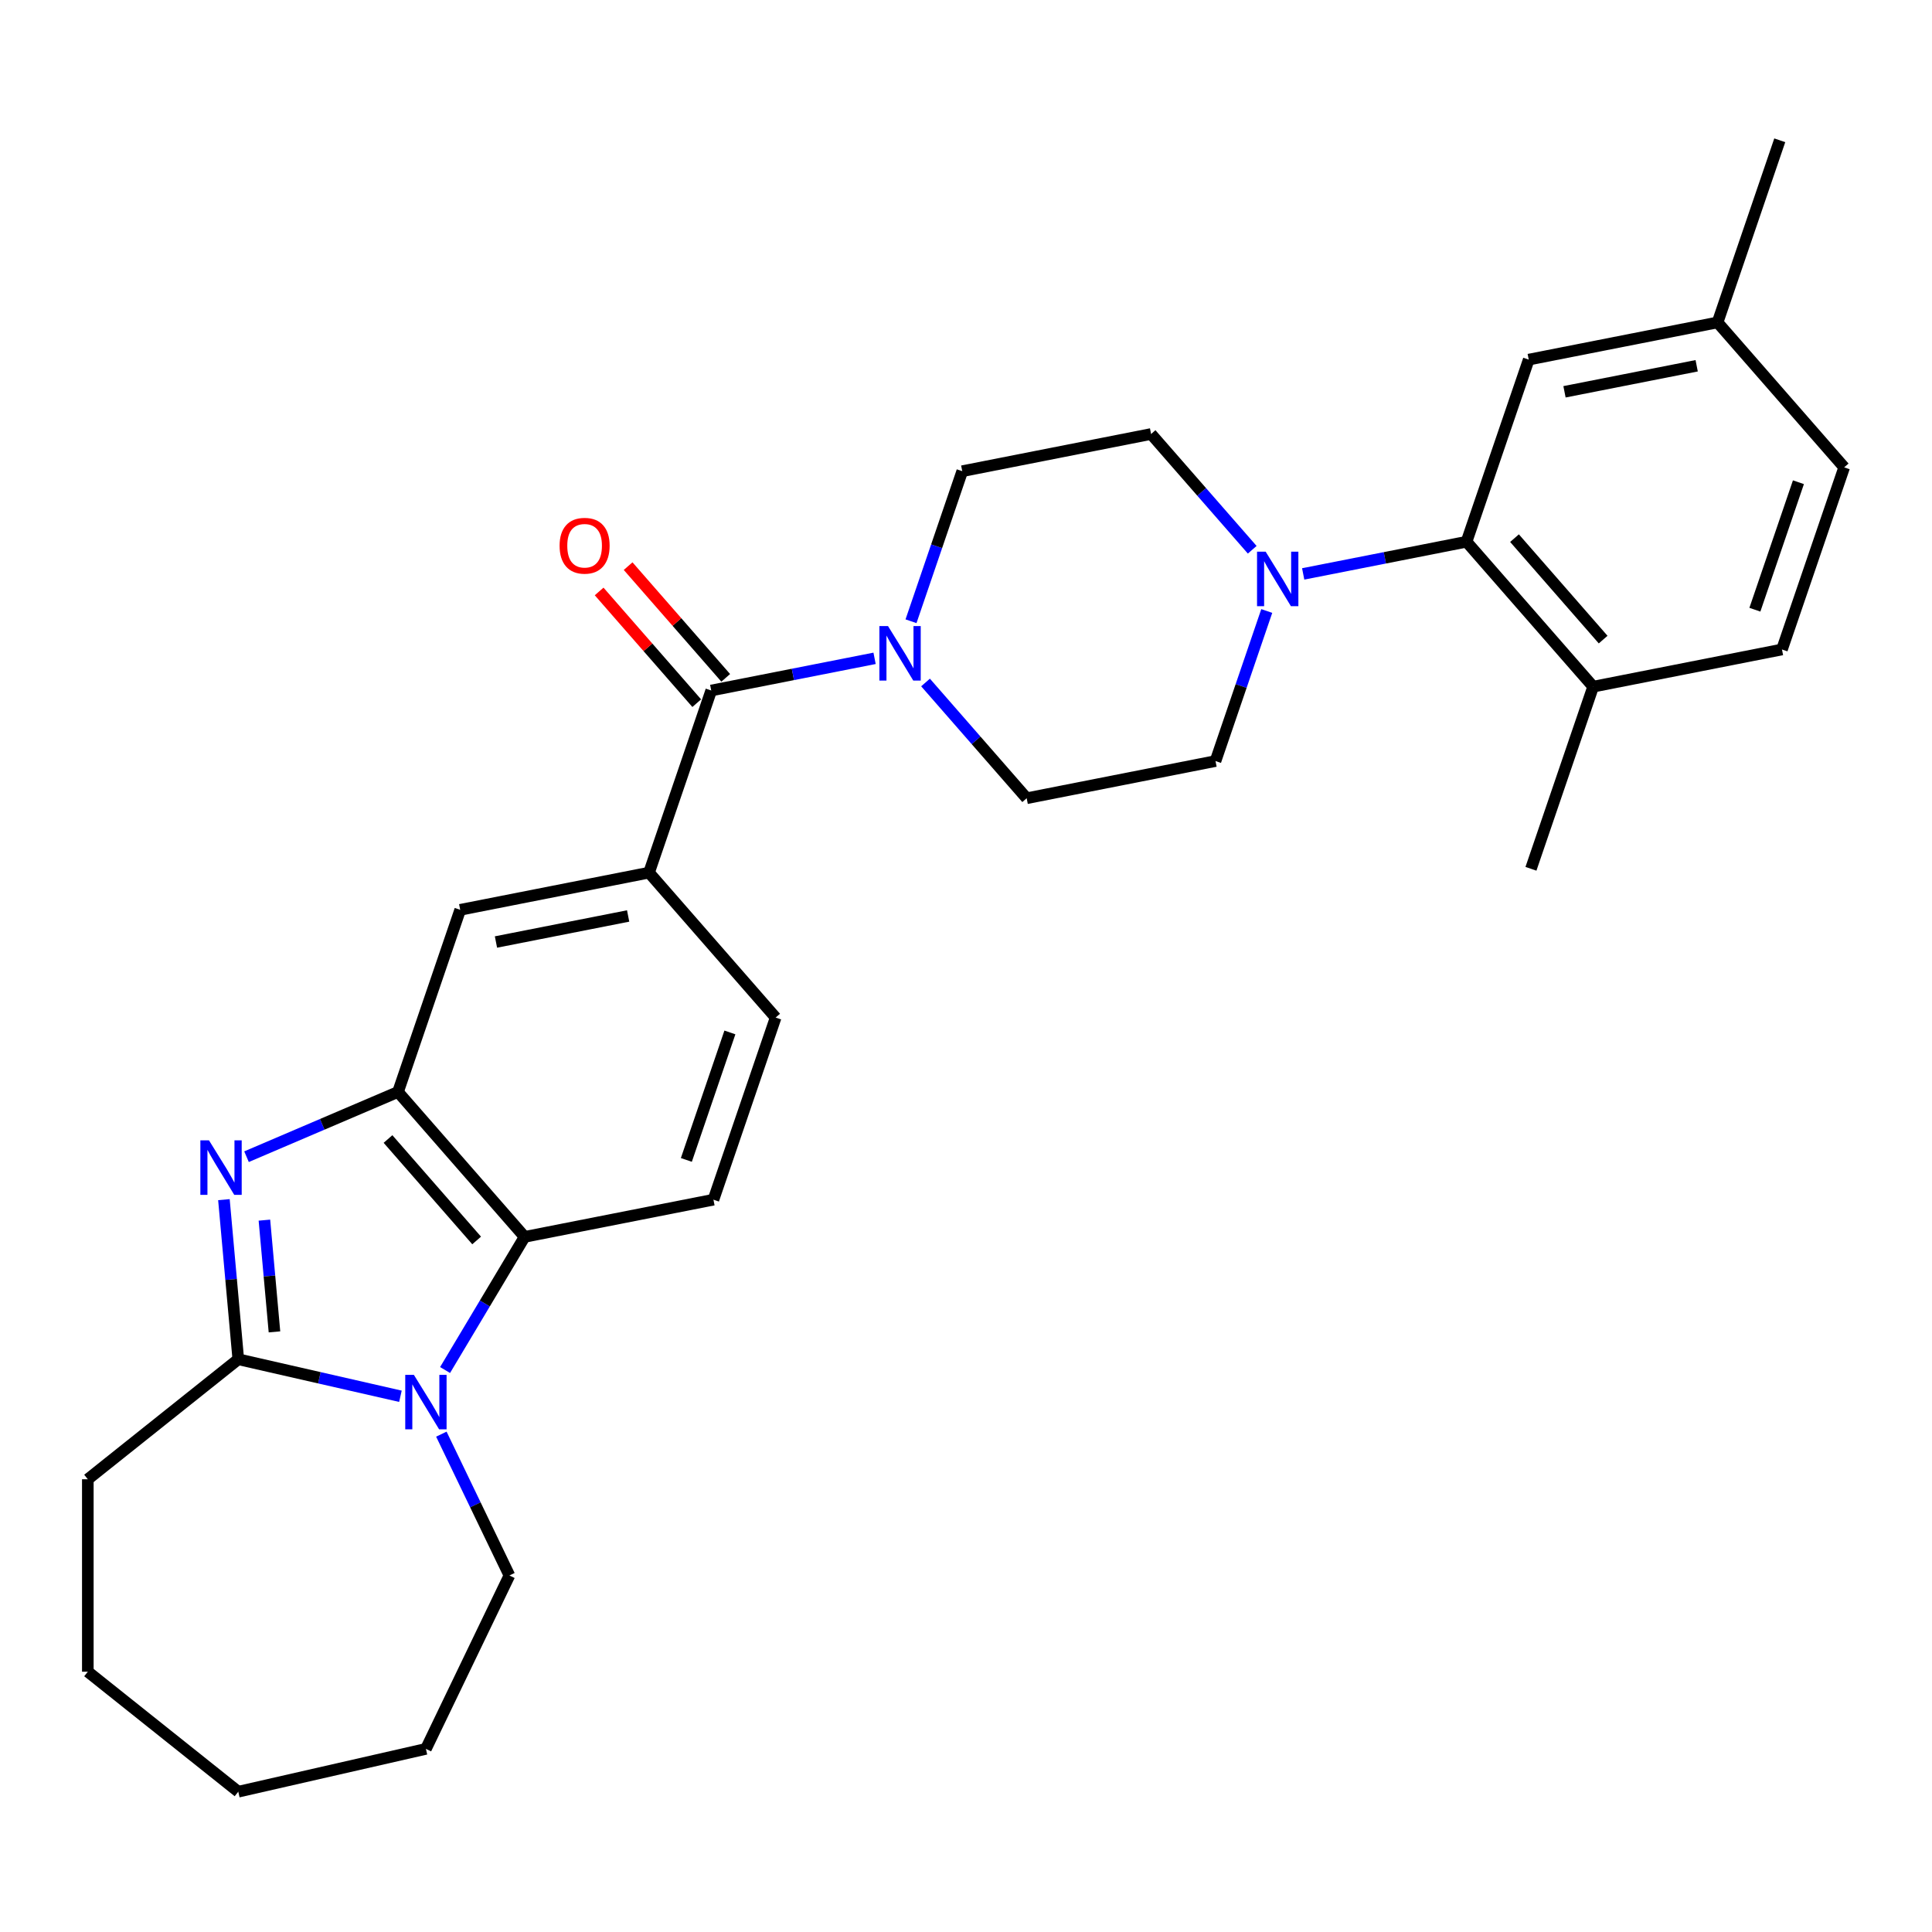 <?xml version='1.0' encoding='iso-8859-1'?>
<svg version='1.1' baseProfile='full'
              xmlns='http://www.w3.org/2000/svg'
                      xmlns:rdkit='http://www.rdkit.org/xml'
                      xmlns:xlink='http://www.w3.org/1999/xlink'
                  xml:space='preserve'
width='1000px' height='1000px' viewBox='0 0 1000 1000'>
<!-- END OF HEADER -->
<rect style='opacity:1.0;fill:#FFFFFF;stroke:none' width='1000' height='1000' x='0' y='0'> </rect>
<path class='bond-1' d='M 115.9,620.937 L 119.618,662.245' style='fill:none;fill-rule:evenodd;stroke:#0000FF;stroke-width:6px;stroke-linecap:butt;stroke-linejoin:miter;stroke-opacity:1' />
<path class='bond-1' d='M 119.618,662.245 L 123.336,703.554' style='fill:none;fill-rule:evenodd;stroke:#000000;stroke-width:6px;stroke-linecap:butt;stroke-linejoin:miter;stroke-opacity:1' />
<path class='bond-1' d='M 136.858,631.543 L 139.46,660.459' style='fill:none;fill-rule:evenodd;stroke:#0000FF;stroke-width:6px;stroke-linecap:butt;stroke-linejoin:miter;stroke-opacity:1' />
<path class='bond-1' d='M 139.46,660.459 L 142.063,689.375' style='fill:none;fill-rule:evenodd;stroke:#000000;stroke-width:6px;stroke-linecap:butt;stroke-linejoin:miter;stroke-opacity:1' />
<path class='bond-2' d='M 127.595,598.704 L 166.799,581.947' style='fill:none;fill-rule:evenodd;stroke:#0000FF;stroke-width:6px;stroke-linecap:butt;stroke-linejoin:miter;stroke-opacity:1' />
<path class='bond-2' d='M 166.799,581.947 L 206.004,565.19' style='fill:none;fill-rule:evenodd;stroke:#000000;stroke-width:6px;stroke-linecap:butt;stroke-linejoin:miter;stroke-opacity:1' />
<path class='bond-0' d='M 207.263,722.709 L 165.299,713.131' style='fill:none;fill-rule:evenodd;stroke:#0000FF;stroke-width:6px;stroke-linecap:butt;stroke-linejoin:miter;stroke-opacity:1' />
<path class='bond-0' d='M 165.299,713.131 L 123.336,703.554' style='fill:none;fill-rule:evenodd;stroke:#000000;stroke-width:6px;stroke-linecap:butt;stroke-linejoin:miter;stroke-opacity:1' />
<path class='bond-20' d='M 228.444,742.315 L 246.058,778.892' style='fill:none;fill-rule:evenodd;stroke:#0000FF;stroke-width:6px;stroke-linecap:butt;stroke-linejoin:miter;stroke-opacity:1' />
<path class='bond-20' d='M 246.058,778.892 L 263.672,815.468' style='fill:none;fill-rule:evenodd;stroke:#000000;stroke-width:6px;stroke-linecap:butt;stroke-linejoin:miter;stroke-opacity:1' />
<path class='bond-29' d='M 230.367,709.124 L 250.955,674.665' style='fill:none;fill-rule:evenodd;stroke:#0000FF;stroke-width:6px;stroke-linecap:butt;stroke-linejoin:miter;stroke-opacity:1' />
<path class='bond-29' d='M 250.955,674.665 L 271.543,640.207' style='fill:none;fill-rule:evenodd;stroke:#000000;stroke-width:6px;stroke-linecap:butt;stroke-linejoin:miter;stroke-opacity:1' />
<path class='bond-22' d='M 123.336,703.554 L 45.455,765.662' style='fill:none;fill-rule:evenodd;stroke:#000000;stroke-width:6px;stroke-linecap:butt;stroke-linejoin:miter;stroke-opacity:1' />
<path class='bond-3' d='M 206.004,565.19 L 271.543,640.207' style='fill:none;fill-rule:evenodd;stroke:#000000;stroke-width:6px;stroke-linecap:butt;stroke-linejoin:miter;stroke-opacity:1' />
<path class='bond-3' d='M 200.831,589.551 L 246.709,642.062' style='fill:none;fill-rule:evenodd;stroke:#000000;stroke-width:6px;stroke-linecap:butt;stroke-linejoin:miter;stroke-opacity:1' />
<path class='bond-9' d='M 206.004,565.19 L 238.2,470.923' style='fill:none;fill-rule:evenodd;stroke:#000000;stroke-width:6px;stroke-linecap:butt;stroke-linejoin:miter;stroke-opacity:1' />
<path class='bond-10' d='M 271.543,640.207 L 369.279,620.956' style='fill:none;fill-rule:evenodd;stroke:#000000;stroke-width:6px;stroke-linecap:butt;stroke-linejoin:miter;stroke-opacity:1' />
<path class='bond-4' d='M 368.131,357.405 L 335.935,451.672' style='fill:none;fill-rule:evenodd;stroke:#000000;stroke-width:6px;stroke-linecap:butt;stroke-linejoin:miter;stroke-opacity:1' />
<path class='bond-5' d='M 368.131,357.405 L 410.405,349.079' style='fill:none;fill-rule:evenodd;stroke:#000000;stroke-width:6px;stroke-linecap:butt;stroke-linejoin:miter;stroke-opacity:1' />
<path class='bond-5' d='M 410.405,349.079 L 452.678,340.752' style='fill:none;fill-rule:evenodd;stroke:#0000FF;stroke-width:6px;stroke-linecap:butt;stroke-linejoin:miter;stroke-opacity:1' />
<path class='bond-18' d='M 375.633,350.851 L 350.374,321.94' style='fill:none;fill-rule:evenodd;stroke:#000000;stroke-width:6px;stroke-linecap:butt;stroke-linejoin:miter;stroke-opacity:1' />
<path class='bond-18' d='M 350.374,321.94 L 325.115,293.029' style='fill:none;fill-rule:evenodd;stroke:#FF0000;stroke-width:6px;stroke-linecap:butt;stroke-linejoin:miter;stroke-opacity:1' />
<path class='bond-18' d='M 360.63,363.959 L 335.371,335.048' style='fill:none;fill-rule:evenodd;stroke:#000000;stroke-width:6px;stroke-linecap:butt;stroke-linejoin:miter;stroke-opacity:1' />
<path class='bond-18' d='M 335.371,335.048 L 310.112,306.137' style='fill:none;fill-rule:evenodd;stroke:#FF0000;stroke-width:6px;stroke-linecap:butt;stroke-linejoin:miter;stroke-opacity:1' />
<path class='bond-12' d='M 479.056,353.25 L 505.231,383.211' style='fill:none;fill-rule:evenodd;stroke:#0000FF;stroke-width:6px;stroke-linecap:butt;stroke-linejoin:miter;stroke-opacity:1' />
<path class='bond-12' d='M 505.231,383.211 L 531.407,413.171' style='fill:none;fill-rule:evenodd;stroke:#000000;stroke-width:6px;stroke-linecap:butt;stroke-linejoin:miter;stroke-opacity:1' />
<path class='bond-13' d='M 471.535,321.559 L 484.799,282.723' style='fill:none;fill-rule:evenodd;stroke:#0000FF;stroke-width:6px;stroke-linecap:butt;stroke-linejoin:miter;stroke-opacity:1' />
<path class='bond-13' d='M 484.799,282.723 L 498.063,243.888' style='fill:none;fill-rule:evenodd;stroke:#000000;stroke-width:6px;stroke-linecap:butt;stroke-linejoin:miter;stroke-opacity:1' />
<path class='bond-6' d='M 648.15,284.557 L 621.974,254.597' style='fill:none;fill-rule:evenodd;stroke:#0000FF;stroke-width:6px;stroke-linecap:butt;stroke-linejoin:miter;stroke-opacity:1' />
<path class='bond-6' d='M 621.974,254.597 L 595.799,224.637' style='fill:none;fill-rule:evenodd;stroke:#000000;stroke-width:6px;stroke-linecap:butt;stroke-linejoin:miter;stroke-opacity:1' />
<path class='bond-7' d='M 674.527,297.055 L 716.801,288.728' style='fill:none;fill-rule:evenodd;stroke:#0000FF;stroke-width:6px;stroke-linecap:butt;stroke-linejoin:miter;stroke-opacity:1' />
<path class='bond-7' d='M 716.801,288.728 L 759.074,280.402' style='fill:none;fill-rule:evenodd;stroke:#000000;stroke-width:6px;stroke-linecap:butt;stroke-linejoin:miter;stroke-opacity:1' />
<path class='bond-32' d='M 655.67,316.248 L 642.406,355.084' style='fill:none;fill-rule:evenodd;stroke:#0000FF;stroke-width:6px;stroke-linecap:butt;stroke-linejoin:miter;stroke-opacity:1' />
<path class='bond-32' d='M 642.406,355.084 L 629.142,393.92' style='fill:none;fill-rule:evenodd;stroke:#000000;stroke-width:6px;stroke-linecap:butt;stroke-linejoin:miter;stroke-opacity:1' />
<path class='bond-11' d='M 759.074,280.402 L 824.614,355.418' style='fill:none;fill-rule:evenodd;stroke:#000000;stroke-width:6px;stroke-linecap:butt;stroke-linejoin:miter;stroke-opacity:1' />
<path class='bond-11' d='M 783.908,278.546 L 829.786,331.058' style='fill:none;fill-rule:evenodd;stroke:#000000;stroke-width:6px;stroke-linecap:butt;stroke-linejoin:miter;stroke-opacity:1' />
<path class='bond-17' d='M 759.074,280.402 L 791.27,186.135' style='fill:none;fill-rule:evenodd;stroke:#000000;stroke-width:6px;stroke-linecap:butt;stroke-linejoin:miter;stroke-opacity:1' />
<path class='bond-8' d='M 335.935,451.672 L 238.2,470.923' style='fill:none;fill-rule:evenodd;stroke:#000000;stroke-width:6px;stroke-linecap:butt;stroke-linejoin:miter;stroke-opacity:1' />
<path class='bond-8' d='M 325.125,474.107 L 256.71,487.583' style='fill:none;fill-rule:evenodd;stroke:#000000;stroke-width:6px;stroke-linecap:butt;stroke-linejoin:miter;stroke-opacity:1' />
<path class='bond-16' d='M 335.935,451.672 L 401.475,526.689' style='fill:none;fill-rule:evenodd;stroke:#000000;stroke-width:6px;stroke-linecap:butt;stroke-linejoin:miter;stroke-opacity:1' />
<path class='bond-30' d='M 369.279,620.956 L 401.475,526.689' style='fill:none;fill-rule:evenodd;stroke:#000000;stroke-width:6px;stroke-linecap:butt;stroke-linejoin:miter;stroke-opacity:1' />
<path class='bond-30' d='M 355.255,600.376 L 377.792,534.389' style='fill:none;fill-rule:evenodd;stroke:#000000;stroke-width:6px;stroke-linecap:butt;stroke-linejoin:miter;stroke-opacity:1' />
<path class='bond-19' d='M 824.614,355.418 L 922.349,336.167' style='fill:none;fill-rule:evenodd;stroke:#000000;stroke-width:6px;stroke-linecap:butt;stroke-linejoin:miter;stroke-opacity:1' />
<path class='bond-24' d='M 824.614,355.418 L 792.418,449.685' style='fill:none;fill-rule:evenodd;stroke:#000000;stroke-width:6px;stroke-linecap:butt;stroke-linejoin:miter;stroke-opacity:1' />
<path class='bond-14' d='M 531.407,413.171 L 629.142,393.92' style='fill:none;fill-rule:evenodd;stroke:#000000;stroke-width:6px;stroke-linecap:butt;stroke-linejoin:miter;stroke-opacity:1' />
<path class='bond-15' d='M 498.063,243.888 L 595.799,224.637' style='fill:none;fill-rule:evenodd;stroke:#000000;stroke-width:6px;stroke-linecap:butt;stroke-linejoin:miter;stroke-opacity:1' />
<path class='bond-21' d='M 791.27,186.135 L 889.006,166.884' style='fill:none;fill-rule:evenodd;stroke:#000000;stroke-width:6px;stroke-linecap:butt;stroke-linejoin:miter;stroke-opacity:1' />
<path class='bond-21' d='M 809.781,202.794 L 878.196,189.319' style='fill:none;fill-rule:evenodd;stroke:#000000;stroke-width:6px;stroke-linecap:butt;stroke-linejoin:miter;stroke-opacity:1' />
<path class='bond-33' d='M 922.349,336.167 L 954.545,241.9' style='fill:none;fill-rule:evenodd;stroke:#000000;stroke-width:6px;stroke-linecap:butt;stroke-linejoin:miter;stroke-opacity:1' />
<path class='bond-33' d='M 908.325,315.588 L 930.863,249.601' style='fill:none;fill-rule:evenodd;stroke:#000000;stroke-width:6px;stroke-linecap:butt;stroke-linejoin:miter;stroke-opacity:1' />
<path class='bond-26' d='M 263.672,815.468 L 220.452,905.217' style='fill:none;fill-rule:evenodd;stroke:#000000;stroke-width:6px;stroke-linecap:butt;stroke-linejoin:miter;stroke-opacity:1' />
<path class='bond-23' d='M 889.006,166.884 L 954.545,241.9' style='fill:none;fill-rule:evenodd;stroke:#000000;stroke-width:6px;stroke-linecap:butt;stroke-linejoin:miter;stroke-opacity:1' />
<path class='bond-25' d='M 889.006,166.884 L 921.202,72.617' style='fill:none;fill-rule:evenodd;stroke:#000000;stroke-width:6px;stroke-linecap:butt;stroke-linejoin:miter;stroke-opacity:1' />
<path class='bond-27' d='M 45.455,765.662 L 45.455,865.275' style='fill:none;fill-rule:evenodd;stroke:#000000;stroke-width:6px;stroke-linecap:butt;stroke-linejoin:miter;stroke-opacity:1' />
<path class='bond-31' d='M 220.452,905.217 L 123.336,927.383' style='fill:none;fill-rule:evenodd;stroke:#000000;stroke-width:6px;stroke-linecap:butt;stroke-linejoin:miter;stroke-opacity:1' />
<path class='bond-28' d='M 45.455,865.275 L 123.336,927.383' style='fill:none;fill-rule:evenodd;stroke:#000000;stroke-width:6px;stroke-linecap:butt;stroke-linejoin:miter;stroke-opacity:1' />
<path  class='atom-0' d='M 108.17 590.236
L 117.415 605.178
Q 118.331 606.652, 119.805 609.322
Q 121.28 611.991, 121.359 612.151
L 121.359 590.236
L 125.105 590.236
L 125.105 618.446
L 121.24 618.446
L 111.318 602.11
Q 110.163 600.197, 108.928 598.006
Q 107.732 595.814, 107.374 595.137
L 107.374 618.446
L 103.708 618.446
L 103.708 590.236
L 108.17 590.236
' fill='#0000FF'/>
<path  class='atom-1' d='M 214.216 711.614
L 223.46 726.556
Q 224.376 728.031, 225.851 730.7
Q 227.325 733.37, 227.405 733.529
L 227.405 711.614
L 231.15 711.614
L 231.15 739.825
L 227.285 739.825
L 217.364 723.488
Q 216.208 721.576, 214.973 719.384
Q 213.777 717.193, 213.419 716.515
L 213.419 739.825
L 209.753 739.825
L 209.753 711.614
L 214.216 711.614
' fill='#0000FF'/>
<path  class='atom-6' d='M 459.631 324.049
L 468.875 338.991
Q 469.792 340.466, 471.266 343.135
Q 472.74 345.805, 472.82 345.964
L 472.82 324.049
L 476.566 324.049
L 476.566 352.26
L 472.701 352.26
L 462.779 335.923
Q 461.624 334.011, 460.388 331.819
Q 459.193 329.628, 458.834 328.95
L 458.834 352.26
L 455.169 352.26
L 455.169 324.049
L 459.631 324.049
' fill='#0000FF'/>
<path  class='atom-7' d='M 655.103 285.547
L 664.347 300.489
Q 665.263 301.964, 666.738 304.633
Q 668.212 307.303, 668.291 307.462
L 668.291 285.547
L 672.037 285.547
L 672.037 313.758
L 668.172 313.758
L 658.25 297.421
Q 657.095 295.509, 655.86 293.317
Q 654.664 291.126, 654.306 290.448
L 654.306 313.758
L 650.64 313.758
L 650.64 285.547
L 655.103 285.547
' fill='#0000FF'/>
<path  class='atom-19' d='M 289.642 282.469
Q 289.642 275.695, 292.989 271.91
Q 296.336 268.125, 302.592 268.125
Q 308.848 268.125, 312.195 271.91
Q 315.542 275.695, 315.542 282.469
Q 315.542 289.322, 312.155 293.227
Q 308.768 297.092, 302.592 297.092
Q 296.376 297.092, 292.989 293.227
Q 289.642 289.362, 289.642 282.469
M 302.592 293.905
Q 306.895 293.905, 309.206 291.036
Q 311.557 288.127, 311.557 282.469
Q 311.557 276.931, 309.206 274.141
Q 306.895 271.312, 302.592 271.312
Q 298.289 271.312, 295.938 274.101
Q 293.627 276.891, 293.627 282.469
Q 293.627 288.167, 295.938 291.036
Q 298.289 293.905, 302.592 293.905
' fill='#FF0000'/>
</svg>
